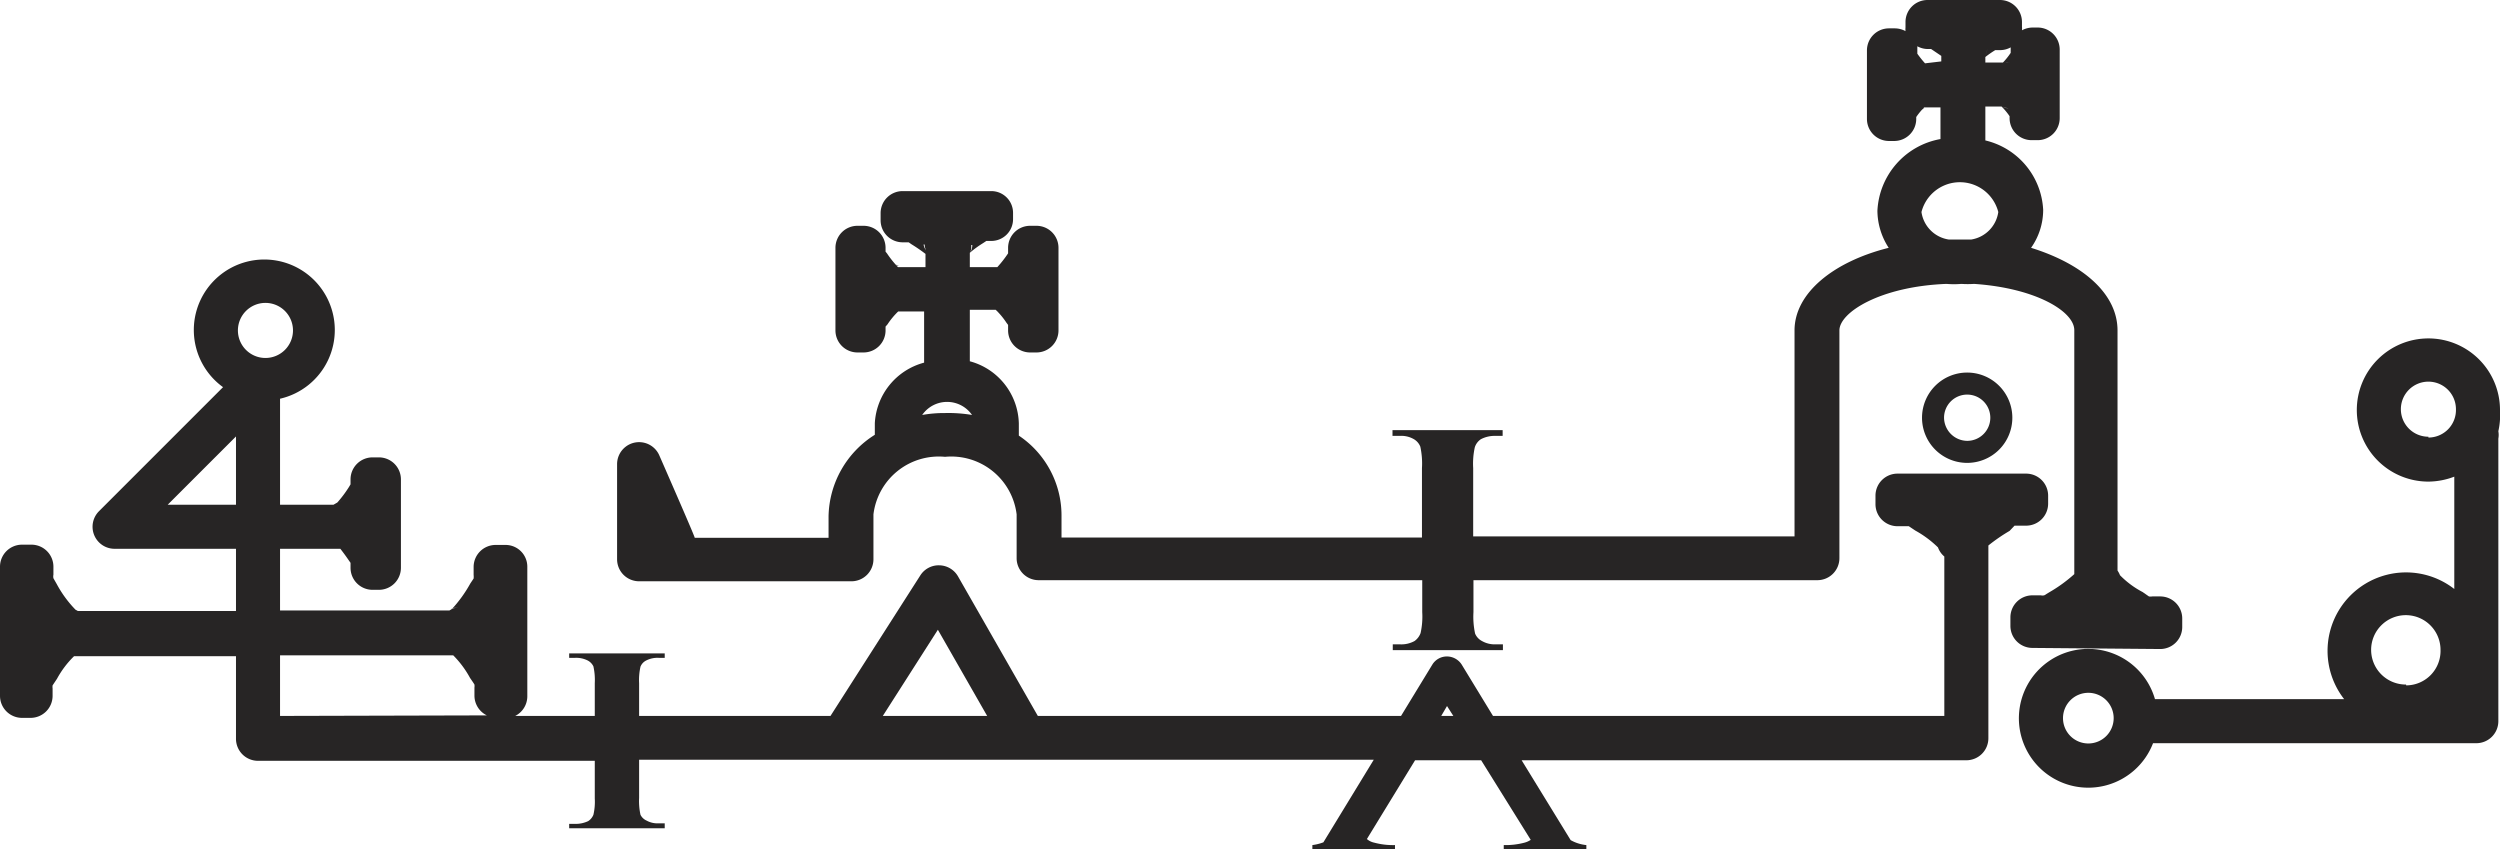 <svg xmlns="http://www.w3.org/2000/svg" viewBox="0 0 90.79 30.85">
  <g>
    <path d="M90.79,14.89a2.6,2.6,0,1,0-2.6,2.6,2.66,2.66,0,0,0,.94-.18v4.08a2.85,2.85,0,0,0-4,4H78.26a2.52,2.52,0,1,0-.07,1.6H89.93a.8.8,0,0,0,.8-.8V15.93a.76.76,0,0,0,0-.27A2.76,2.76,0,0,0,90.79,14.89ZM75.84,27a.92.92,0,1,1,.92-.92A.92.92,0,0,1,75.84,27Zm11.54-2.14a1.26,1.26,0,1,1,1.25-1.25A1.25,1.25,0,0,1,87.38,24.89Zm.81-9a1,1,0,1,1,1-1A1,1,0,0,1,88.19,15.89Z" fill="#272525"/>
    <path d="M78.45,23.57a.8.8,0,0,0,.8-.8v-.31a.8.8,0,0,0-.8-.8h-.29a.35.35,0,0,1-.12,0l-.23-.16a3.25,3.25,0,0,1-.82-.61.91.91,0,0,0-.09-.17V12c0-1.32-1.24-2.41-3.14-3a2.39,2.39,0,0,0,.44-1.38A2.73,2.73,0,0,0,72.1,5.1V3.87h.59a2.32,2.32,0,0,1,.29.35l0,0v.07a.8.8,0,0,0,.8.8H74a.8.8,0,0,0,.8-.8V1.81A.8.8,0,0,0,74,1h-.19a.83.83,0,0,0-.38.1.69.69,0,0,0,0-.13V.8a.8.8,0,0,0-.8-.8H70a.8.8,0,0,0-.8.8V1a.69.69,0,0,0,0,.13.83.83,0,0,0-.38-.1H68.6a.8.8,0,0,0-.8.8V4.32a.8.8,0,0,0,.8.8h.19a.8.8,0,0,0,.8-.8V4.25l0,0a2.32,2.32,0,0,1,.29-.35h.59V5.05a2.78,2.78,0,0,0-2.29,2.61A2.5,2.5,0,0,0,68.59,9c-2,.5-3.42,1.64-3.42,3v7.48H53.5V17a2.76,2.76,0,0,1,.06-.76.56.56,0,0,1,.22-.29,1.07,1.07,0,0,1,.53-.12h.26v-.21h-4v.21h.26a.91.91,0,0,1,.5.11.55.55,0,0,1,.25.28,2.89,2.89,0,0,1,.06.78v2.52H38.55c0-.41,0-.81,0-.81A3.49,3.49,0,0,0,37,15.82v-.44a2.4,2.4,0,0,0-1.78-2.26V11.25h.94a2.73,2.73,0,0,1,.39.47l.06.08V12a.8.8,0,0,0,.8.8h.23a.8.8,0,0,0,.8-.8V9a.8.8,0,0,0-.8-.8h-.23a.8.8,0,0,0-.8.8v.14l0,.06a4.07,4.07,0,0,1-.39.5h-1V9.18a3.74,3.74,0,0,1,.48-.35l.12-.08H36a.79.79,0,0,0,.79-.8V7.74a.79.79,0,0,0-.79-.8H32.78a.8.8,0,0,0-.8.8V8a.8.8,0,0,0,.8.8H33l.1.07a5.87,5.87,0,0,1,.51.35v.48h-1a3.72,3.72,0,0,1-.4-.5l-.05-.06V9a.8.8,0,0,0-.8-.8h-.22a.8.8,0,0,0-.8.8v3a.8.8,0,0,0,.8.8h.22a.8.8,0,0,0,.8-.8v-.14l.07-.08a2.73,2.73,0,0,1,.39-.47h.94v1.86a2.41,2.41,0,0,0-1.79,2.2v.42a3.57,3.57,0,0,0-1.68,2.95v.79H25.23c0-.06-1.29-3-1.29-3a.8.8,0,0,0-1.53.32v3.46a.8.8,0,0,0,.8.8h7.71a.8.8,0,0,0,.8-.8V18.68a2.39,2.39,0,0,1,2.6-2.09,2.39,2.39,0,0,1,2.6,2.09l0,1.61a.8.8,0,0,0,.8.78H51.65v1.16a2.76,2.76,0,0,1-.06.76.61.61,0,0,1-.22.29,1,1,0,0,1-.53.12h-.26v.21h4V23.4h-.26a.93.93,0,0,1-.5-.12.54.54,0,0,1-.25-.27,2.89,2.89,0,0,1-.06-.78V21.07H66a.8.8,0,0,0,.8-.8V12c0-.66,1.5-1.6,3.89-1.69a3.19,3.19,0,0,0,.54,0,3.42,3.42,0,0,0,.46,0c2.24.15,3.64,1,3.64,1.68v8.86a5.3,5.3,0,0,1-.91.66l-.18.11,0,0a.32.32,0,0,1-.13,0h-.3a.8.8,0,0,0-.8.8v.31a.8.8,0,0,0,.8.8ZM77,21.07A.5.5,0,0,0,77,21S77,21,77,21.07ZM72.72,3.87a.61.61,0,0,0,.24.06A.41.41,0,0,1,72.72,3.87Zm.07-1.61h0a.85.85,0,0,1,.2,0A1.08,1.08,0,0,0,72.79,2.26Zm-.62-.49A.54.54,0,0,1,72.1,2,.59.59,0,0,0,72.17,1.77Zm-.07.3a3.61,3.61,0,0,1,.36-.25l.06,0h.13a.79.79,0,0,0,.37-.1s0,.09,0,.13v.07l0,0a2.49,2.49,0,0,1-.28.35H72.1ZM36.39,9.6a.73.73,0,0,0-.2.05h0A.8.8,0,0,1,36.39,9.6Zm-.08,1.72a.46.46,0,0,1-.17-.06A.49.49,0,0,0,36.31,11.32Zm-1-2.42a.47.47,0,0,1-.07.25A.55.55,0,0,0,35.27,8.9Zm-2.67.75h0a.65.65,0,0,0-.2-.05A.64.64,0,0,1,32.6,9.65Zm-.13,1.67a.58.58,0,0,0,.17-.06A.46.46,0,0,1,32.47,11.32Zm2.61-2.78s0,0,0,0v0Zm-1.54.34a.5.5,0,0,0,.05.21v0A.49.49,0,0,1,33.54,8.88ZM34.32,15a4.57,4.57,0,0,0-.83.07,1.1,1.1,0,0,1,1.81,0A5.17,5.17,0,0,0,34.32,15ZM70.5,2V2a.65.65,0,0,1,0-.21A.58.58,0,0,0,70.5,2Zm-.86,2a.71.71,0,0,0,.25-.06A.49.49,0,0,1,69.64,3.93Zm0-1.7a.85.85,0,0,1,.2,0h0A1.08,1.08,0,0,0,69.62,2.23Zm.27,0a3.6,3.6,0,0,1-.28-.35l0,0V1.81s0-.09,0-.13a.79.79,0,0,0,.37.1h.13l0,0,.37.25v.2ZM71.58,8.7h-.8a1.18,1.18,0,0,1-1-1,1.44,1.44,0,0,1,2.79,0A1.18,1.18,0,0,1,71.58,8.7ZM75.3,20.86v0a.55.55,0,0,0-.06.22A.55.55,0,0,1,75.3,20.86Z" fill="#272525"/>
    <path d="M73.16,19.09l0,0h.42a.8.8,0,0,0,.8-.8V18a.8.8,0,0,0-.8-.8H68.91a.8.8,0,0,0-.8.8v.31a.8.8,0,0,0,.8.8h.41l.24.16a3.79,3.79,0,0,1,.82.61.76.76,0,0,0,.23.33V26H54.22l-1.14-1.87a.64.64,0,0,0-.53-.29.62.62,0,0,0-.53.29L50.88,26H37.69l-2.9-5.07a.8.8,0,0,0-.67-.4.79.79,0,0,0-.7.37L30.16,26H23.21V24.81a2.23,2.23,0,0,1,.05-.6.43.43,0,0,1,.2-.22.9.9,0,0,1,.46-.1h.22v-.16H20.67v.16h.22a.93.93,0,0,1,.44.09.47.47,0,0,1,.22.22,2.27,2.27,0,0,1,.05.61V26H18.71a.8.8,0,0,0,.44-.71V20.59a.79.79,0,0,0-.8-.8H18a.8.8,0,0,0-.8.8v.29a.6.6,0,0,1,0,.13l0,0-.12.18a4.79,4.79,0,0,1-.67.93l-.09.05H10.17V19.93h2.19c.07.09.17.22.3.41l.07.1v.18a.8.8,0,0,0,.81.8h.22a.8.8,0,0,0,.8-.8V17.41a.8.8,0,0,0-.8-.8h-.22a.8.8,0,0,0-.81.8v.18l-.06.1a4.28,4.28,0,0,1-.42.56l-.14.08H10.17V14.48a2.56,2.56,0,1,0-2.07-.42L3.59,18.57a.8.8,0,0,0,.57,1.36H8.57v2.26H2.83l-.09-.05a4.14,4.14,0,0,1-.68-.93L1.94,21v0a.32.32,0,0,1,0-.13v-.29a.8.8,0,0,0-.8-.8H.8a.8.8,0,0,0-.8.8v4.69a.8.8,0,0,0,.8.8h.31a.8.8,0,0,0,.8-.8V25a.4.4,0,0,1,0-.11l.16-.24a3.42,3.42,0,0,1,.62-.82l0,0H8.57v3a.8.8,0,0,0,.8.8H21.6V29a2.08,2.08,0,0,1-.05.59.49.49,0,0,1-.19.23,1.06,1.06,0,0,1-.47.1h-.22v.16h3.47V29.9h-.22a.82.82,0,0,1-.44-.1.45.45,0,0,1-.22-.21,2.32,2.32,0,0,1-.05-.61V27.59H49.89l-1.83,3a1.8,1.8,0,0,1-.4.1v.18h3v-.18a2.63,2.63,0,0,1-.76-.09.58.58,0,0,1-.26-.13l1.75-2.86h2.4l1.8,2.89a.74.74,0,0,1-.22.1,2.68,2.68,0,0,1-.76.09v.18h3v-.18a1.46,1.46,0,0,1-.57-.18l-1.78-2.9H71.41a.8.8,0,0,0,.8-.8v-7a6.3,6.3,0,0,1,.77-.53Zm-2.82.55a.5.5,0,0,0,0,.12A.37.37,0,0,1,70.34,19.64ZM12.47,18.18a.66.66,0,0,0-.2.06A.6.6,0,0,1,12.47,18.18Zm-10,5.67.13,0Zm0-1.78a.45.45,0,0,1,.2.06A1.17,1.17,0,0,0,2.53,22.07Zm14.09,0a1.06,1.06,0,0,0-.19.06A.39.39,0,0,1,16.62,22.07Zm0,1.78-.12,0ZM8.57,18.33H6.09l2.48-2.48ZM8.64,12a1,1,0,1,1,1,1A1,1,0,0,1,8.64,12Zm1.53,14v-2.2h6.24l.05,0a3.55,3.55,0,0,1,.61.82s.14.2.16.24a.4.4,0,0,1,0,.11v.3a.8.8,0,0,0,.45.71Zm21.89,0,2-3.13L35.85,26Zm20.28,0,.21-.36.23.36Z" fill="#272525"/>
    <path d="M73.08,15.17a1.64,1.64,0,1,0-1.64,1.64A1.64,1.64,0,0,0,73.08,15.17Zm-2.48,0a.84.84,0,1,1,.84.84A.85.85,0,0,1,70.6,15.17Z" fill="#272525"/>
  </g>
</svg>
